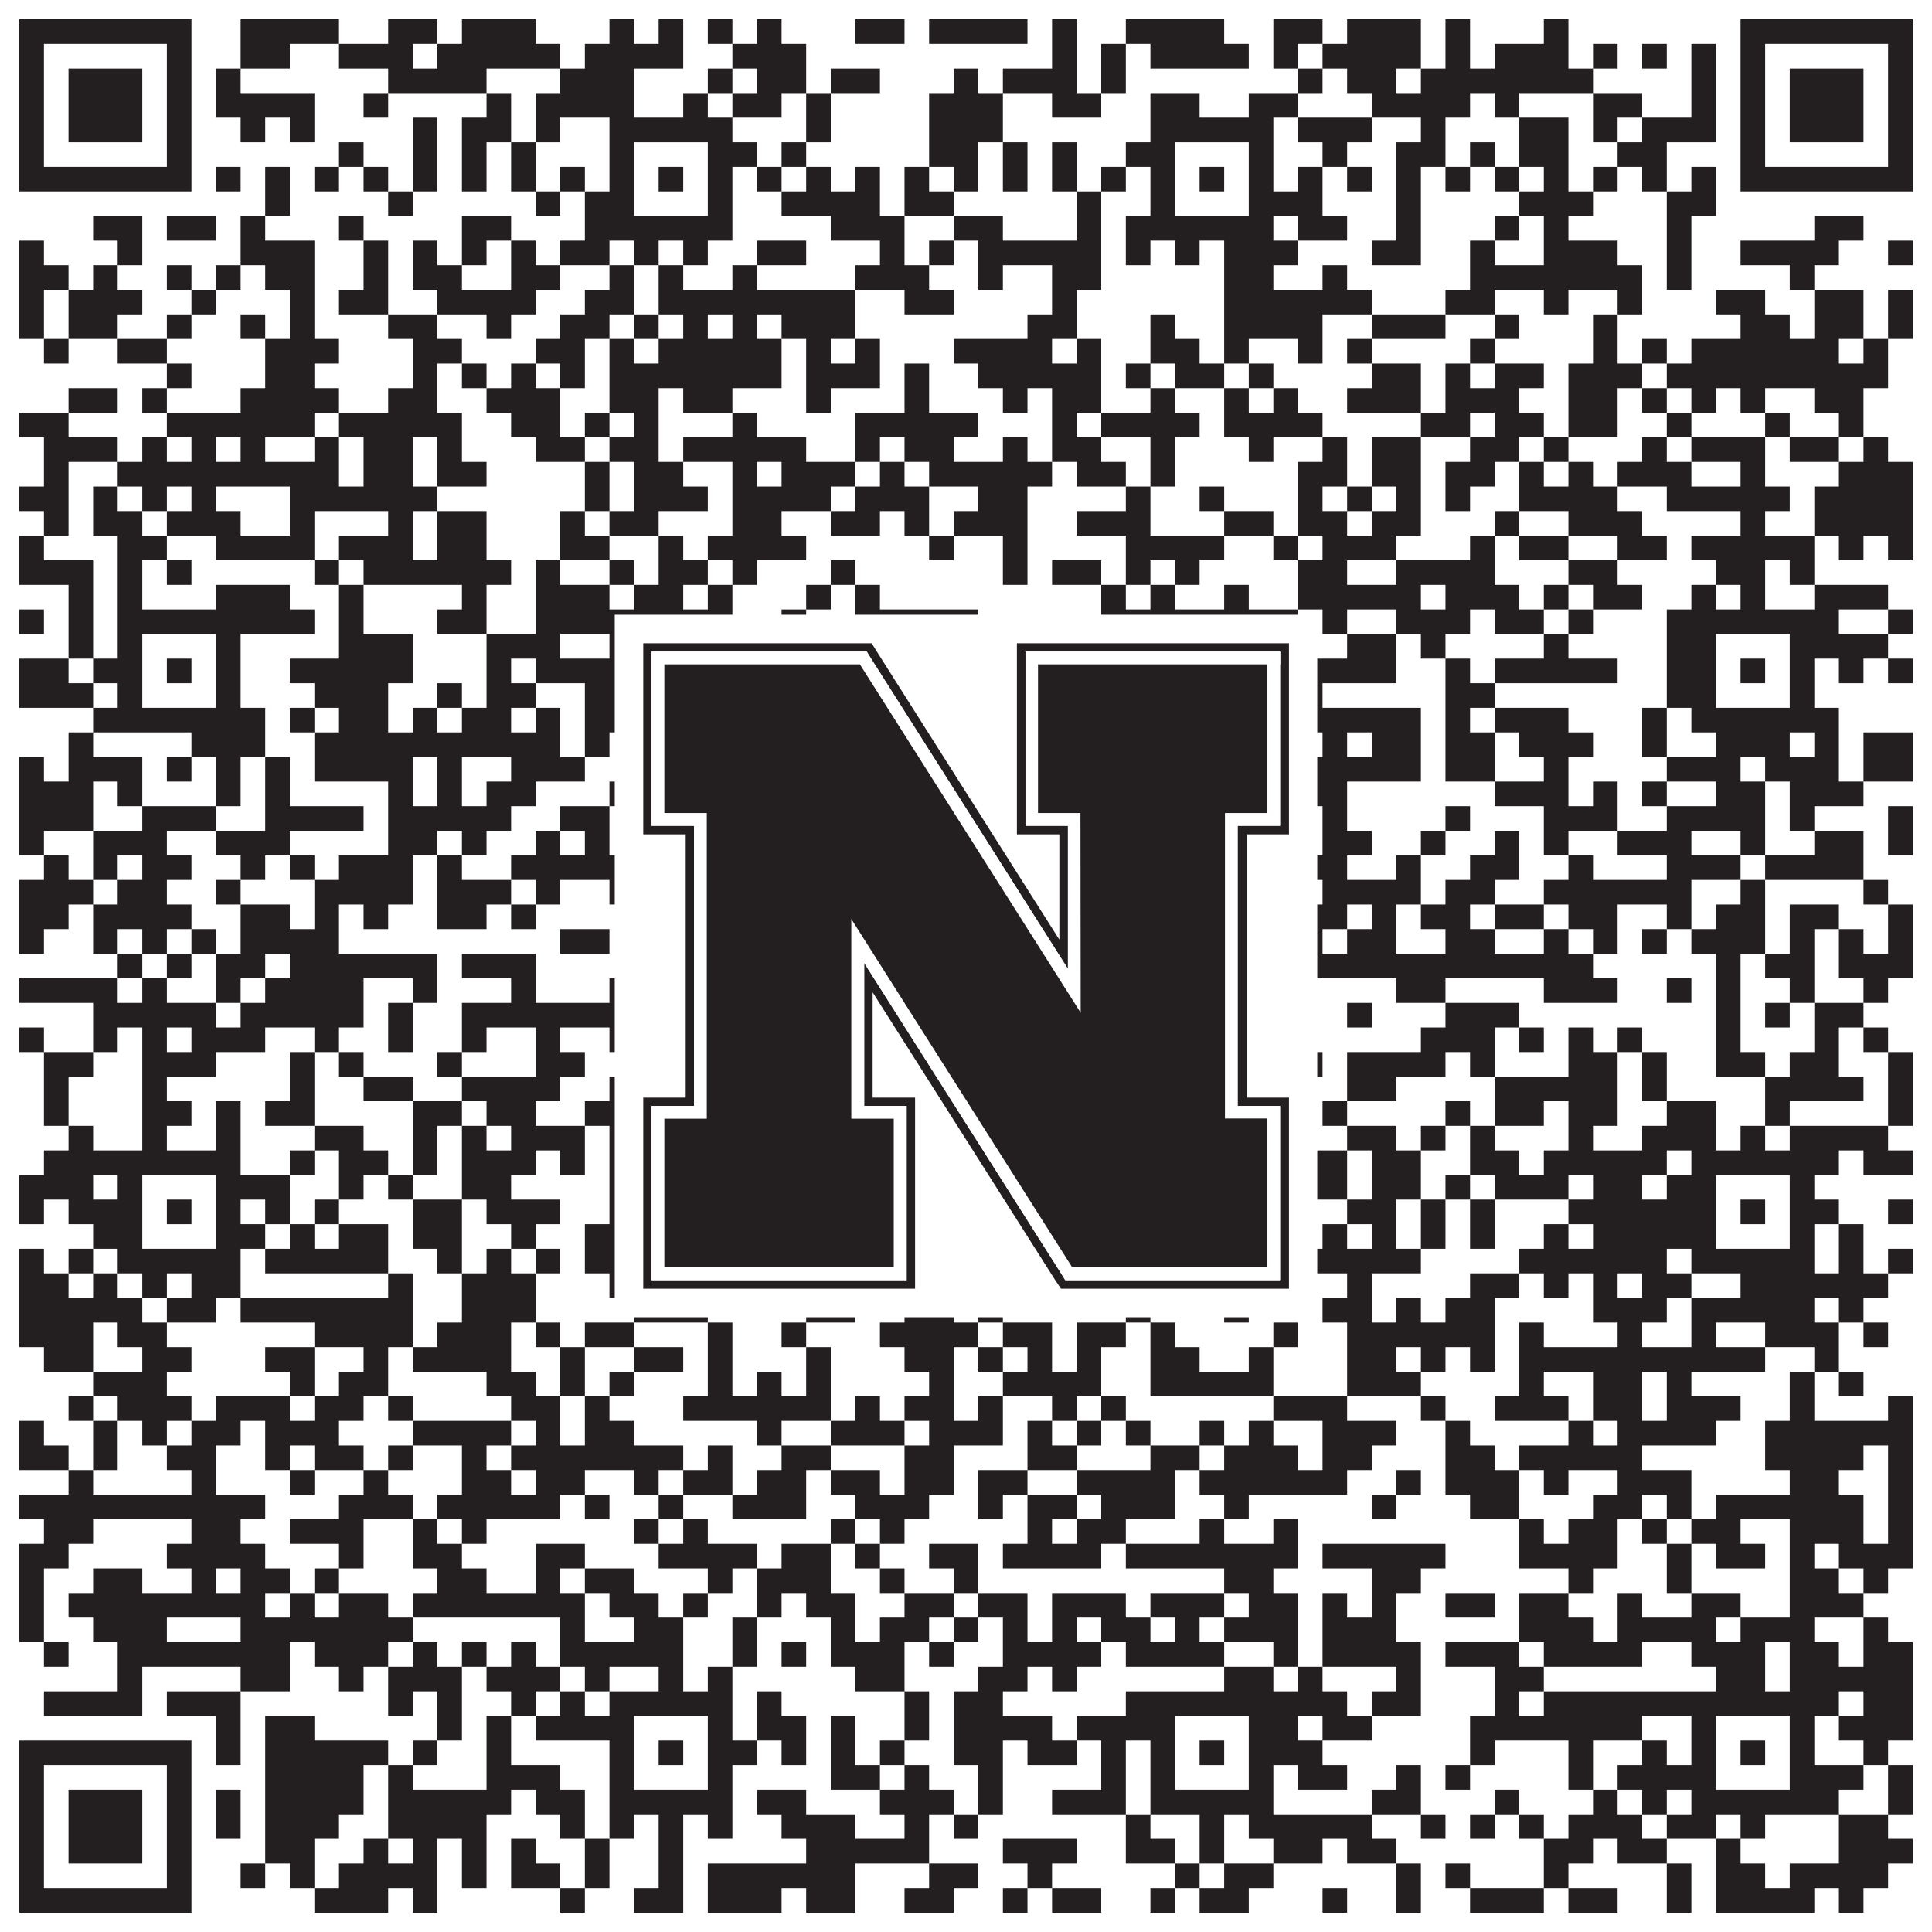 <?xml version="1.0"?>
<svg xmlns="http://www.w3.org/2000/svg" xmlns:xlink="http://www.w3.org/1999/xlink" version="1.1" width="1100px" height="1100px" viewBox="0 0 1100 1100"><rect x="0" y="0" width="1100" height="1100" fill="#ffffff" fill-opacity="1"/><path fill="#231f20" fill-opacity="1" d="M11,11L109,11L109,25L11,25ZM137,11L193,11L193,25L137,25ZM221,11L249,11L249,25L221,25ZM263,11L305,11L305,25L263,25ZM347,11L361,11L361,25L347,25ZM375,11L389,11L389,25L375,25ZM403,11L417,11L417,25L403,25ZM431,11L445,11L445,25L431,25ZM487,11L515,11L515,25L487,25ZM529,11L585,11L585,25L529,25ZM599,11L613,11L613,25L599,25ZM641,11L697,11L697,25L641,25ZM725,11L753,11L753,25L725,25ZM767,11L809,11L809,25L767,25ZM823,11L837,11L837,25L823,25ZM879,11L893,11L893,25L879,25ZM991,11L1089,11L1089,25L991,25ZM11,25L25,25L25,39L11,39ZM95,25L109,25L109,39L95,39ZM137,25L165,25L165,39L137,39ZM193,25L235,25L235,39L193,39ZM249,25L319,25L319,39L249,39ZM333,25L389,25L389,39L333,39ZM417,25L459,25L459,39L417,39ZM599,25L613,25L613,39L599,39ZM627,25L641,25L641,39L627,39ZM655,25L711,25L711,39L655,39ZM725,25L739,25L739,39L725,39ZM753,25L809,25L809,39L753,39ZM823,25L837,25L837,39L823,39ZM851,25L893,25L893,39L851,39ZM907,25L921,25L921,39L907,39ZM935,25L949,25L949,39L935,39ZM963,25L977,25L977,39L963,39ZM991,25L1005,25L1005,39L991,39ZM1075,25L1089,25L1089,39L1075,39ZM11,39L25,39L25,53L11,53ZM39,39L81,39L81,53L39,53ZM95,39L109,39L109,53L95,53ZM123,39L137,39L137,53L123,53ZM221,39L277,39L277,53L221,53ZM319,39L361,39L361,53L319,53ZM403,39L417,39L417,53L403,53ZM431,39L459,39L459,53L431,53ZM473,39L501,39L501,53L473,53ZM543,39L557,39L557,53L543,53ZM571,39L613,39L613,53L571,53ZM627,39L641,39L641,53L627,53ZM739,39L753,39L753,53L739,53ZM767,39L795,39L795,53L767,53ZM809,39L907,39L907,53L809,53ZM963,39L977,39L977,53L963,53ZM991,39L1005,39L1005,53L991,53ZM1019,39L1061,39L1061,53L1019,53ZM1075,39L1089,39L1089,53L1075,53ZM11,53L25,53L25,67L11,67ZM39,53L81,53L81,67L39,67ZM95,53L109,53L109,67L95,67ZM123,53L179,53L179,67L123,67ZM207,53L221,53L221,67L207,67ZM277,53L291,53L291,67L277,67ZM305,53L361,53L361,67L305,67ZM389,53L403,53L403,67L389,67ZM417,53L445,53L445,67L417,67ZM459,53L473,53L473,67L459,67ZM529,53L571,53L571,67L529,67ZM599,53L627,53L627,67L599,67ZM655,53L683,53L683,67L655,67ZM711,53L739,53L739,67L711,67ZM781,53L837,53L837,67L781,67ZM851,53L865,53L865,67L851,67ZM907,53L935,53L935,67L907,67ZM963,53L977,53L977,67L963,67ZM991,53L1005,53L1005,67L991,67ZM1019,53L1061,53L1061,67L1019,67ZM1075,53L1089,53L1089,67L1075,67ZM11,67L25,67L25,81L11,81ZM39,67L81,67L81,81L39,81ZM95,67L109,67L109,81L95,81ZM137,67L151,67L151,81L137,81ZM165,67L179,67L179,81L165,81ZM235,67L249,67L249,81L235,81ZM263,67L291,67L291,81L263,81ZM305,67L319,67L319,81L305,81ZM347,67L417,67L417,81L347,81ZM459,67L473,67L473,81L459,81ZM529,67L571,67L571,81L529,81ZM655,67L725,67L725,81L655,81ZM739,67L781,67L781,81L739,81ZM809,67L823,67L823,81L809,81ZM865,67L893,67L893,81L865,81ZM907,67L921,67L921,81L907,81ZM935,67L977,67L977,81L935,81ZM991,67L1005,67L1005,81L991,81ZM1019,67L1061,67L1061,81L1019,81ZM1075,67L1089,67L1089,81L1075,81ZM11,81L25,81L25,95L11,95ZM95,81L109,81L109,95L95,95ZM193,81L207,81L207,95L193,95ZM235,81L249,81L249,95L235,95ZM263,81L277,81L277,95L263,95ZM291,81L305,81L305,95L291,95ZM347,81L361,81L361,95L347,95ZM403,81L431,81L431,95L403,95ZM445,81L459,81L459,95L445,95ZM529,81L557,81L557,95L529,95ZM571,81L585,81L585,95L571,95ZM599,81L613,81L613,95L599,95ZM641,81L669,81L669,95L641,95ZM711,81L725,81L725,95L711,95ZM753,81L767,81L767,95L753,95ZM795,81L823,81L823,95L795,95ZM837,81L851,81L851,95L837,95ZM865,81L893,81L893,95L865,95ZM921,81L949,81L949,95L921,95ZM991,81L1005,81L1005,95L991,95ZM1075,81L1089,81L1089,95L1075,95ZM11,95L109,95L109,109L11,109ZM123,95L137,95L137,109L123,109ZM151,95L165,95L165,109L151,109ZM179,95L193,95L193,109L179,109ZM207,95L221,95L221,109L207,109ZM235,95L249,95L249,109L235,109ZM263,95L277,95L277,109L263,109ZM291,95L305,95L305,109L291,109ZM319,95L333,95L333,109L319,109ZM347,95L361,95L361,109L347,109ZM375,95L389,95L389,109L375,109ZM403,95L417,95L417,109L403,109ZM431,95L445,95L445,109L431,109ZM459,95L473,95L473,109L459,109ZM487,95L501,95L501,109L487,109ZM515,95L529,95L529,109L515,109ZM543,95L557,95L557,109L543,109ZM571,95L585,95L585,109L571,109ZM599,95L613,95L613,109L599,109ZM627,95L641,95L641,109L627,109ZM655,95L669,95L669,109L655,109ZM683,95L697,95L697,109L683,109ZM711,95L725,95L725,109L711,109ZM739,95L753,95L753,109L739,109ZM767,95L781,95L781,109L767,109ZM795,95L809,95L809,109L795,109ZM823,95L837,95L837,109L823,109ZM851,95L865,95L865,109L851,109ZM879,95L893,95L893,109L879,109ZM907,95L921,95L921,109L907,109ZM935,95L949,95L949,109L935,109ZM963,95L977,95L977,109L963,109ZM991,95L1089,95L1089,109L991,109ZM151,109L165,109L165,123L151,123ZM221,109L235,109L235,123L221,123ZM305,109L319,109L319,123L305,123ZM333,109L361,109L361,123L333,123ZM403,109L417,109L417,123L403,123ZM445,109L501,109L501,123L445,123ZM515,109L543,109L543,123L515,123ZM613,109L627,109L627,123L613,123ZM655,109L669,109L669,123L655,123ZM711,109L753,109L753,123L711,123ZM795,109L809,109L809,123L795,123ZM865,109L907,109L907,123L865,123ZM949,109L977,109L977,123L949,123ZM53,123L81,123L81,137L53,137ZM95,123L123,123L123,137L95,137ZM137,123L151,123L151,137L137,137ZM193,123L207,123L207,137L193,137ZM263,123L291,123L291,137L263,137ZM333,123L417,123L417,137L333,137ZM473,123L515,123L515,137L473,137ZM543,123L571,123L571,137L543,137ZM613,123L627,123L627,137L613,137ZM641,123L725,123L725,137L641,137ZM739,123L767,123L767,137L739,137ZM795,123L809,123L809,137L795,137ZM851,123L865,123L865,137L851,137ZM879,123L893,123L893,137L879,137ZM949,123L963,123L963,137L949,137ZM1033,123L1061,123L1061,137L1033,137ZM11,137L25,137L25,151L11,151ZM67,137L81,137L81,151L67,151ZM137,137L179,137L179,151L137,151ZM207,137L221,137L221,151L207,151ZM235,137L249,137L249,151L235,151ZM263,137L277,137L277,151L263,151ZM291,137L305,137L305,151L291,151ZM319,137L347,137L347,151L319,151ZM361,137L375,137L375,151L361,151ZM389,137L403,137L403,151L389,151ZM431,137L459,137L459,151L431,151ZM501,137L515,137L515,151L501,151ZM529,137L543,137L543,151L529,151ZM557,137L627,137L627,151L557,151ZM641,137L655,137L655,151L641,151ZM669,137L683,137L683,151L669,151ZM697,137L739,137L739,151L697,151ZM781,137L809,137L809,151L781,151ZM837,137L851,137L851,151L837,151ZM879,137L921,137L921,151L879,151ZM949,137L963,137L963,151L949,151ZM991,137L1047,137L1047,151L991,151ZM1075,137L1089,137L1089,151L1075,151ZM11,151L39,151L39,165L11,165ZM53,151L67,151L67,165L53,165ZM95,151L109,151L109,165L95,165ZM123,151L137,151L137,165L123,165ZM151,151L179,151L179,165L151,165ZM207,151L221,151L221,165L207,165ZM235,151L263,151L263,165L235,165ZM291,151L319,151L319,165L291,165ZM347,151L361,151L361,165L347,165ZM375,151L389,151L389,165L375,165ZM417,151L431,151L431,165L417,165ZM487,151L529,151L529,165L487,165ZM557,151L571,151L571,165L557,165ZM599,151L627,151L627,165L599,165ZM697,151L725,151L725,165L697,165ZM753,151L767,151L767,165L753,165ZM837,151L935,151L935,165L837,165ZM949,151L963,151L963,165L949,165ZM1019,151L1033,151L1033,165L1019,165ZM11,165L25,165L25,179L11,179ZM39,165L81,165L81,179L39,179ZM109,165L123,165L123,179L109,179ZM165,165L179,165L179,179L165,179ZM193,165L221,165L221,179L193,179ZM249,165L305,165L305,179L249,179ZM333,165L361,165L361,179L333,179ZM375,165L487,165L487,179L375,179ZM515,165L543,165L543,179L515,179ZM599,165L613,165L613,179L599,179ZM697,165L781,165L781,179L697,179ZM823,165L851,165L851,179L823,179ZM879,165L893,165L893,179L879,179ZM921,165L935,165L935,179L921,179ZM977,165L1005,165L1005,179L977,179ZM1033,165L1061,165L1061,179L1033,179ZM1075,165L1089,165L1089,179L1075,179ZM11,179L25,179L25,193L11,193ZM39,179L67,179L67,193L39,193ZM95,179L109,179L109,193L95,193ZM137,179L151,179L151,193L137,193ZM165,179L179,179L179,193L165,193ZM221,179L249,179L249,193L221,193ZM277,179L291,179L291,193L277,193ZM319,179L347,179L347,193L319,193ZM361,179L375,179L375,193L361,193ZM389,179L403,179L403,193L389,193ZM417,179L431,179L431,193L417,193ZM445,179L487,179L487,193L445,193ZM585,179L613,179L613,193L585,193ZM655,179L669,179L669,193L655,193ZM697,179L753,179L753,193L697,193ZM781,179L823,179L823,193L781,193ZM851,179L865,179L865,193L851,193ZM907,179L921,179L921,193L907,193ZM991,179L1019,179L1019,193L991,193ZM1033,179L1061,179L1061,193L1033,193ZM1075,179L1089,179L1089,193L1075,193ZM25,193L39,193L39,207L25,207ZM67,193L95,193L95,207L67,207ZM151,193L193,193L193,207L151,207ZM235,193L263,193L263,207L235,207ZM305,193L333,193L333,207L305,207ZM347,193L361,193L361,207L347,207ZM375,193L445,193L445,207L375,207ZM459,193L473,193L473,207L459,207ZM487,193L501,193L501,207L487,207ZM543,193L599,193L599,207L543,207ZM613,193L627,193L627,207L613,207ZM655,193L683,193L683,207L655,207ZM697,193L711,193L711,207L697,207ZM739,193L753,193L753,207L739,207ZM767,193L781,193L781,207L767,207ZM837,193L851,193L851,207L837,207ZM907,193L921,193L921,207L907,207ZM935,193L949,193L949,207L935,207ZM963,193L1047,193L1047,207L963,207ZM1061,193L1075,193L1075,207L1061,207ZM95,207L109,207L109,221L95,221ZM151,207L179,207L179,221L151,221ZM235,207L249,207L249,221L235,221ZM263,207L277,207L277,221L263,221ZM291,207L305,207L305,221L291,221ZM319,207L333,207L333,221L319,221ZM347,207L445,207L445,221L347,221ZM459,207L501,207L501,221L459,221ZM515,207L529,207L529,221L515,221ZM557,207L627,207L627,221L557,221ZM641,207L655,207L655,221L641,221ZM669,207L697,207L697,221L669,221ZM711,207L725,207L725,221L711,221ZM781,207L809,207L809,221L781,221ZM823,207L837,207L837,221L823,221ZM851,207L879,207L879,221L851,221ZM893,207L935,207L935,221L893,221ZM949,207L1075,207L1075,221L949,221ZM39,221L67,221L67,235L39,235ZM81,221L95,221L95,235L81,235ZM137,221L193,221L193,235L137,235ZM221,221L249,221L249,235L221,235ZM277,221L319,221L319,235L277,235ZM347,221L375,221L375,235L347,235ZM389,221L417,221L417,235L389,235ZM459,221L473,221L473,235L459,235ZM515,221L529,221L529,235L515,235ZM571,221L585,221L585,235L571,235ZM599,221L627,221L627,235L599,235ZM655,221L669,221L669,235L655,235ZM697,221L711,221L711,235L697,235ZM725,221L739,221L739,235L725,235ZM767,221L809,221L809,235L767,235ZM823,221L865,221L865,235L823,235ZM893,221L921,221L921,235L893,235ZM935,221L949,221L949,235L935,235ZM963,221L977,221L977,235L963,235ZM991,221L1005,221L1005,235L991,235ZM1033,221L1061,221L1061,235L1033,235ZM11,235L39,235L39,249L11,249ZM95,235L179,235L179,249L95,249ZM193,235L263,235L263,249L193,249ZM291,235L319,235L319,249L291,249ZM333,235L347,235L347,249L333,249ZM361,235L375,235L375,249L361,249ZM417,235L431,235L431,249L417,249ZM487,235L557,235L557,249L487,249ZM599,235L613,235L613,249L599,249ZM627,235L683,235L683,249L627,249ZM697,235L753,235L753,249L697,249ZM809,235L837,235L837,249L809,249ZM851,235L879,235L879,249L851,249ZM893,235L921,235L921,249L893,249ZM949,235L963,235L963,249L949,249ZM1005,235L1019,235L1019,249L1005,249ZM1047,235L1061,235L1061,249L1047,249ZM25,249L67,249L67,263L25,263ZM81,249L95,249L95,263L81,263ZM109,249L123,249L123,263L109,263ZM137,249L151,249L151,263L137,263ZM179,249L193,249L193,263L179,263ZM207,249L235,249L235,263L207,263ZM249,249L263,249L263,263L249,263ZM305,249L333,249L333,263L305,263ZM347,249L375,249L375,263L347,263ZM389,249L459,249L459,263L389,263ZM487,249L501,249L501,263L487,263ZM515,249L543,249L543,263L515,263ZM571,249L585,249L585,263L571,263ZM599,249L627,249L627,263L599,263ZM655,249L669,249L669,263L655,263ZM711,249L725,249L725,263L711,263ZM753,249L767,249L767,263L753,263ZM781,249L809,249L809,263L781,263ZM837,249L865,249L865,263L837,263ZM879,249L893,249L893,263L879,263ZM935,249L949,249L949,263L935,263ZM963,249L1005,249L1005,263L963,263ZM1019,249L1047,249L1047,263L1019,263ZM1061,249L1075,249L1075,263L1061,263ZM25,263L39,263L39,277L25,277ZM67,263L193,263L193,277L67,277ZM207,263L235,263L235,277L207,277ZM249,263L277,263L277,277L249,277ZM333,263L347,263L347,277L333,277ZM361,263L389,263L389,277L361,277ZM417,263L431,263L431,277L417,277ZM445,263L487,263L487,277L445,277ZM501,263L515,263L515,277L501,277ZM529,263L599,263L599,277L529,277ZM613,263L641,263L641,277L613,277ZM655,263L669,263L669,277L655,277ZM739,263L767,263L767,277L739,277ZM781,263L809,263L809,277L781,277ZM823,263L851,263L851,277L823,277ZM865,263L879,263L879,277L865,277ZM893,263L907,263L907,277L893,277ZM921,263L963,263L963,277L921,277ZM991,263L1005,263L1005,277L991,277ZM1047,263L1089,263L1089,277L1047,277ZM11,277L39,277L39,291L11,291ZM53,277L67,277L67,291L53,291ZM81,277L95,277L95,291L81,291ZM109,277L123,277L123,291L109,291ZM165,277L249,277L249,291L165,291ZM333,277L347,277L347,291L333,291ZM361,277L403,277L403,291L361,291ZM417,277L473,277L473,291L417,291ZM487,277L529,277L529,291L487,291ZM557,277L585,277L585,291L557,291ZM641,277L655,277L655,291L641,291ZM683,277L697,277L697,291L683,291ZM739,277L753,277L753,291L739,291ZM767,277L781,277L781,291L767,291ZM795,277L809,277L809,291L795,291ZM823,277L837,277L837,291L823,291ZM865,277L921,277L921,291L865,291ZM949,277L1019,277L1019,291L949,291ZM1033,277L1089,277L1089,291L1033,291ZM25,291L39,291L39,305L25,305ZM53,291L81,291L81,305L53,305ZM95,291L137,291L137,305L95,305ZM165,291L179,291L179,305L165,305ZM221,291L235,291L235,305L221,305ZM249,291L277,291L277,305L249,305ZM319,291L333,291L333,305L319,305ZM347,291L375,291L375,305L347,305ZM417,291L445,291L445,305L417,305ZM473,291L501,291L501,305L473,305ZM515,291L529,291L529,305L515,305ZM543,291L585,291L585,305L543,305ZM613,291L655,291L655,305L613,305ZM697,291L725,291L725,305L697,305ZM739,291L767,291L767,305L739,305ZM781,291L809,291L809,305L781,305ZM851,291L865,291L865,305L851,305ZM893,291L935,291L935,305L893,305ZM991,291L1005,291L1005,305L991,305ZM1033,291L1089,291L1089,305L1033,305ZM11,305L25,305L25,319L11,319ZM67,305L95,305L95,319L67,319ZM123,305L179,305L179,319L123,319ZM193,305L235,305L235,319L193,319ZM249,305L277,305L277,319L249,319ZM319,305L347,305L347,319L319,319ZM375,305L389,305L389,319L375,319ZM403,305L459,305L459,319L403,319ZM529,305L543,305L543,319L529,319ZM571,305L585,305L585,319L571,319ZM641,305L697,305L697,319L641,319ZM725,305L739,305L739,319L725,319ZM753,305L795,305L795,319L753,319ZM837,305L851,305L851,319L837,319ZM865,305L893,305L893,319L865,319ZM921,305L949,305L949,319L921,319ZM963,305L1033,305L1033,319L963,319ZM1047,305L1061,305L1061,319L1047,319ZM1075,305L1089,305L1089,319L1075,319ZM11,319L53,319L53,333L11,333ZM67,319L81,319L81,333L67,333ZM95,319L109,319L109,333L95,333ZM179,319L193,319L193,333L179,333ZM207,319L291,319L291,333L207,333ZM305,319L319,319L319,333L305,333ZM347,319L361,319L361,333L347,333ZM375,319L403,319L403,333L375,333ZM417,319L431,319L431,333L417,333ZM473,319L487,319L487,333L473,333ZM571,319L585,319L585,333L571,333ZM599,319L627,319L627,333L599,333ZM641,319L655,319L655,333L641,333ZM669,319L683,319L683,333L669,333ZM739,319L767,319L767,333L739,333ZM795,319L851,319L851,333L795,333ZM893,319L921,319L921,333L893,333ZM977,319L1005,319L1005,333L977,333ZM1019,319L1033,319L1033,333L1019,333ZM39,333L53,333L53,347L39,347ZM67,333L81,333L81,347L67,347ZM123,333L165,333L165,347L123,347ZM193,333L207,333L207,347L193,347ZM263,333L277,333L277,347L263,347ZM305,333L347,333L347,347L305,347ZM361,333L389,333L389,347L361,347ZM403,333L417,333L417,347L403,347ZM459,333L473,333L473,347L459,347ZM487,333L501,333L501,347L487,347ZM627,333L641,333L641,347L627,347ZM655,333L669,333L669,347L655,347ZM697,333L711,333L711,347L697,347ZM739,333L809,333L809,347L739,347ZM823,333L865,333L865,347L823,347ZM879,333L893,333L893,347L879,347ZM907,333L935,333L935,347L907,347ZM963,333L977,333L977,347L963,347ZM991,333L1005,333L1005,347L991,347ZM1033,333L1075,333L1075,347L1033,347ZM11,347L25,347L25,361L11,361ZM39,347L53,347L53,361L39,361ZM67,347L179,347L179,361L67,361ZM193,347L207,347L207,361L193,361ZM249,347L277,347L277,361L249,361ZM305,347L417,347L417,361L305,361ZM445,347L459,347L459,361L445,361ZM487,347L557,347L557,361L487,361ZM627,347L739,347L739,361L627,361ZM753,347L767,347L767,361L753,361ZM795,347L837,347L837,361L795,361ZM851,347L879,347L879,361L851,361ZM893,347L907,347L907,361L893,361ZM949,347L1047,347L1047,361L949,361ZM1075,347L1089,347L1089,361L1075,361ZM39,361L53,361L53,375L39,375ZM67,361L81,361L81,375L67,375ZM123,361L137,361L137,375L123,375ZM193,361L235,361L235,375L193,375ZM277,361L319,361L319,375L277,375ZM347,361L361,361L361,375L347,375ZM403,361L417,361L417,375L403,375ZM473,361L487,361L487,375L473,375ZM501,361L543,361L543,375L501,375ZM571,361L585,361L585,375L571,375ZM613,361L669,361L669,375L613,375ZM711,361L725,361L725,375L711,375ZM767,361L795,361L795,375L767,375ZM809,361L823,361L823,375L809,375ZM879,361L893,361L893,375L879,375ZM949,361L977,361L977,375L949,375ZM1019,361L1075,361L1075,375L1019,375ZM11,375L39,375L39,389L11,389ZM53,375L81,375L81,389L53,389ZM95,375L109,375L109,389L95,389ZM123,375L137,375L137,389L123,389ZM165,375L235,375L235,389L165,389ZM277,375L291,375L291,389L277,389ZM305,375L361,375L361,389L305,389ZM375,375L389,375L389,389L375,389ZM403,375L417,375L417,389L403,389ZM431,375L445,375L445,389L431,389ZM501,375L515,375L515,389L501,389ZM529,375L543,375L543,389L529,389ZM557,375L571,375L571,389L557,389ZM585,375L599,375L599,389L585,389ZM613,375L627,375L627,389L613,389ZM641,375L669,375L669,389L641,389ZM683,375L697,375L697,389L683,389ZM711,375L795,375L795,389L711,389ZM823,375L837,375L837,389L823,389ZM851,375L921,375L921,389L851,389ZM949,375L977,375L977,389L949,389ZM991,375L1005,375L1005,389L991,389ZM1019,375L1033,375L1033,389L1019,389ZM1047,375L1061,375L1061,389L1047,389ZM1075,375L1089,375L1089,389L1075,389ZM11,389L53,389L53,403L11,403ZM67,389L81,389L81,403L67,403ZM123,389L137,389L137,403L123,403ZM179,389L221,389L221,403L179,403ZM249,389L263,389L263,403L249,403ZM277,389L305,389L305,403L277,403ZM333,389L361,389L361,403L333,403ZM403,389L417,389L417,403L403,403ZM431,389L459,389L459,403L431,403ZM473,389L529,389L529,403L473,403ZM543,389L557,389L557,403L543,403ZM571,389L599,389L599,403L571,403ZM613,389L627,389L627,403L613,403ZM641,389L669,389L669,403L641,403ZM711,389L753,389L753,403L711,403ZM823,389L851,389L851,403L823,403ZM949,389L977,389L977,403L949,403ZM1019,389L1033,389L1033,403L1019,403ZM53,403L151,403L151,417L53,417ZM165,403L179,403L179,417L165,417ZM193,403L221,403L221,417L193,417ZM235,403L249,403L249,417L235,417ZM263,403L291,403L291,417L263,417ZM305,403L319,403L319,417L305,417ZM333,403L417,403L417,417L333,417ZM431,403L445,403L445,417L431,417ZM459,403L473,403L473,417L459,417ZM487,403L529,403L529,417L487,417ZM627,403L809,403L809,417L627,417ZM823,403L837,403L837,417L823,417ZM851,403L893,403L893,417L851,417ZM935,403L949,403L949,417L935,417ZM963,403L1047,403L1047,417L963,417ZM39,417L53,417L53,431L39,431ZM109,417L151,417L151,431L109,431ZM179,417L319,417L319,431L179,431ZM333,417L347,417L347,431L333,431ZM361,417L417,417L417,431L361,431ZM445,417L529,417L529,431L445,431ZM543,417L557,417L557,431L543,431ZM585,417L599,417L599,431L585,431ZM613,417L641,417L641,431L613,431ZM669,417L711,417L711,431L669,431ZM753,417L767,417L767,431L753,431ZM781,417L809,417L809,431L781,431ZM823,417L851,417L851,431L823,431ZM865,417L907,417L907,431L865,431ZM935,417L949,417L949,431L935,431ZM977,417L1019,417L1019,431L977,431ZM1033,417L1047,417L1047,431L1033,431ZM1061,417L1089,417L1089,431L1061,431ZM11,431L25,431L25,445L11,445ZM39,431L81,431L81,445L39,445ZM95,431L109,431L109,445L95,445ZM123,431L137,431L137,445L123,445ZM151,431L165,431L165,445L151,445ZM179,431L235,431L235,445L179,445ZM249,431L263,431L263,445L249,445ZM291,431L333,431L333,445L291,445ZM375,431L403,431L403,445L375,445ZM417,431L431,431L431,445L417,445ZM445,431L459,431L459,445L445,445ZM515,431L529,431L529,445L515,445ZM543,431L599,431L599,445L543,445ZM613,431L655,431L655,445L613,445ZM683,431L697,431L697,445L683,445ZM725,431L809,431L809,445L725,445ZM823,431L851,431L851,445L823,445ZM879,431L893,431L893,445L879,445ZM949,431L991,431L991,445L949,445ZM1005,431L1047,431L1047,445L1005,445ZM1061,431L1089,431L1089,445L1061,445ZM11,445L53,445L53,459L11,459ZM67,445L81,445L81,459L67,459ZM123,445L137,445L137,459L123,459ZM151,445L165,445L165,459L151,459ZM221,445L235,445L235,459L221,459ZM249,445L263,445L263,459L249,459ZM277,445L305,445L305,459L277,459ZM347,445L403,445L403,459L347,459ZM431,445L445,445L445,459L431,459ZM473,445L487,445L487,459L473,459ZM501,445L515,445L515,459L501,459ZM529,445L543,445L543,459L529,459ZM557,445L571,445L571,459L557,459ZM585,445L599,445L599,459L585,459ZM627,445L683,445L683,459L627,459ZM697,445L725,445L725,459L697,459ZM739,445L767,445L767,459L739,459ZM851,445L893,445L893,459L851,459ZM907,445L921,445L921,459L907,459ZM935,445L949,445L949,459L935,459ZM977,445L1005,445L1005,459L977,459ZM1019,445L1061,445L1061,459L1019,459ZM11,459L53,459L53,473L11,473ZM81,459L123,459L123,473L81,473ZM151,459L207,459L207,473L151,473ZM221,459L291,459L291,473L221,473ZM319,459L347,459L347,473L319,473ZM361,459L375,459L375,473L361,473ZM389,459L417,459L417,473L389,473ZM445,459L501,459L501,473L445,473ZM543,459L557,459L557,473L543,473ZM599,459L641,459L641,473L599,473ZM669,459L697,459L697,473L669,473ZM725,459L739,459L739,473L725,473ZM753,459L767,459L767,473L753,473ZM823,459L837,459L837,473L823,473ZM879,459L921,459L921,473L879,473ZM949,459L1005,459L1005,473L949,473ZM1019,459L1033,459L1033,473L1019,473ZM1075,459L1089,459L1089,473L1075,473ZM11,473L25,473L25,487L11,487ZM53,473L95,473L95,487L53,487ZM123,473L165,473L165,487L123,487ZM221,473L249,473L249,487L221,487ZM263,473L277,473L277,487L263,487ZM305,473L319,473L319,487L305,487ZM333,473L347,473L347,487L333,487ZM375,473L389,473L389,487L375,487ZM417,473L459,473L459,487L417,487ZM487,473L501,473L501,487L487,487ZM515,473L543,473L543,487L515,487ZM557,473L613,473L613,487L557,487ZM627,473L641,473L641,487L627,487ZM655,473L669,473L669,487L655,487ZM697,473L711,473L711,487L697,487ZM725,473L739,473L739,487L725,487ZM753,473L781,473L781,487L753,487ZM809,473L823,473L823,487L809,487ZM851,473L865,473L865,487L851,487ZM879,473L893,473L893,487L879,487ZM921,473L963,473L963,487L921,487ZM991,473L1005,473L1005,487L991,487ZM1033,473L1061,473L1061,487L1033,487ZM1075,473L1089,473L1089,487L1075,487ZM25,487L39,487L39,501L25,501ZM53,487L67,487L67,501L53,501ZM81,487L109,487L109,501L81,501ZM137,487L151,487L151,501L137,501ZM165,487L179,487L179,501L165,501ZM193,487L235,487L235,501L193,501ZM249,487L263,487L263,501L249,501ZM291,487L389,487L389,501L291,501ZM431,487L445,487L445,501L431,501ZM501,487L543,487L543,501L501,501ZM557,487L599,487L599,501L557,501ZM627,487L669,487L669,501L627,501ZM697,487L711,487L711,501L697,501ZM725,487L767,487L767,501L725,501ZM795,487L809,487L809,501L795,501ZM837,487L865,487L865,501L837,501ZM893,487L907,487L907,501L893,501ZM949,487L991,487L991,501L949,501ZM1005,487L1061,487L1061,501L1005,501ZM11,501L53,501L53,515L11,515ZM67,501L95,501L95,515L67,515ZM123,501L137,501L137,515L123,515ZM179,501L235,501L235,515L179,515ZM249,501L291,501L291,515L249,515ZM305,501L319,501L319,515L305,515ZM347,501L431,501L431,515L347,515ZM445,501L473,501L473,515L445,515ZM543,501L571,501L571,515L543,515ZM599,501L683,501L683,515L599,515ZM711,501L725,501L725,515L711,515ZM753,501L809,501L809,515L753,515ZM823,501L851,501L851,515L823,515ZM879,501L963,501L963,515L879,515ZM991,501L1005,501L1005,515L991,515ZM1061,501L1075,501L1075,515L1061,515ZM11,515L39,515L39,529L11,529ZM53,515L109,515L109,529L53,529ZM137,515L165,515L165,529L137,529ZM179,515L193,515L193,529L179,529ZM207,515L221,515L221,529L207,529ZM249,515L277,515L277,529L249,529ZM291,515L305,515L305,529L291,529ZM459,515L501,515L501,529L459,529ZM515,515L529,515L529,529L515,529ZM543,515L557,515L557,529L543,529ZM585,515L655,515L655,529L585,529ZM669,515L683,515L683,529L669,529ZM697,515L711,515L711,529L697,529ZM739,515L767,515L767,529L739,529ZM781,515L795,515L795,529L781,529ZM809,515L837,515L837,529L809,529ZM851,515L879,515L879,529L851,529ZM893,515L921,515L921,529L893,529ZM949,515L963,515L963,529L949,529ZM977,515L1005,515L1005,529L977,529ZM1019,515L1047,515L1047,529L1019,529ZM1075,515L1089,515L1089,529L1075,529ZM11,529L25,529L25,543L11,543ZM53,529L67,529L67,543L53,543ZM81,529L95,529L95,543L81,543ZM109,529L123,529L123,543L109,543ZM137,529L193,529L193,543L137,543ZM319,529L347,529L347,543L319,543ZM361,529L403,529L403,543L361,543ZM431,529L459,529L459,543L431,543ZM473,529L487,529L487,543L473,543ZM501,529L543,529L543,543L501,543ZM557,529L571,529L571,543L557,543ZM599,529L627,529L627,543L599,543ZM669,529L711,529L711,543L669,543ZM725,529L753,529L753,543L725,543ZM767,529L795,529L795,543L767,543ZM823,529L851,529L851,543L823,543ZM879,529L893,529L893,543L879,543ZM907,529L921,529L921,543L907,543ZM935,529L949,529L949,543L935,543ZM963,529L1005,529L1005,543L963,543ZM1019,529L1033,529L1033,543L1019,543ZM1047,529L1061,529L1061,543L1047,543ZM1075,529L1089,529L1089,543L1075,543ZM67,543L81,543L81,557L67,557ZM95,543L109,543L109,557L95,557ZM123,543L151,543L151,557L123,557ZM165,543L249,543L249,557L165,557ZM263,543L305,543L305,557L263,557ZM375,543L403,543L403,557L375,557ZM431,543L459,543L459,557L431,557ZM473,543L501,543L501,557L473,557ZM515,543L557,543L557,557L515,557ZM585,543L599,543L599,557L585,557ZM613,543L627,543L627,557L613,557ZM641,543L655,543L655,557L641,557ZM669,543L697,543L697,557L669,557ZM711,543L907,543L907,557L711,557ZM977,543L991,543L991,557L977,557ZM1005,543L1033,543L1033,557L1005,557ZM1047,543L1089,543L1089,557L1047,557ZM11,557L67,557L67,571L11,571ZM81,557L95,557L95,571L81,571ZM123,557L137,557L137,571L123,571ZM151,557L207,557L207,571L151,571ZM235,557L249,557L249,571L235,571ZM291,557L305,557L305,571L291,571ZM347,557L361,557L361,571L347,571ZM389,557L445,557L445,571L389,571ZM473,557L515,557L515,571L473,571ZM543,557L557,557L557,571L543,571ZM641,557L669,557L669,571L641,571ZM683,557L697,557L697,571L683,571ZM725,557L739,557L739,571L725,571ZM795,557L823,557L823,571L795,571ZM879,557L921,557L921,571L879,571ZM949,557L963,557L963,571L949,571ZM977,557L991,557L991,571L977,571ZM1019,557L1033,557L1033,571L1019,571ZM1061,557L1075,557L1075,571L1061,571ZM53,571L123,571L123,585L53,585ZM137,571L207,571L207,585L137,585ZM221,571L235,571L235,585L221,585ZM263,571L361,571L361,585L263,585ZM375,571L403,571L403,585L375,585ZM417,571L431,571L431,585L417,585ZM459,571L487,571L487,585L459,585ZM501,571L557,571L557,585L501,585ZM571,571L627,571L627,585L571,585ZM655,571L669,571L669,585L655,585ZM683,571L725,571L725,585L683,585ZM767,571L781,571L781,585L767,585ZM823,571L865,571L865,585L823,585ZM977,571L991,571L991,585L977,585ZM1005,571L1019,571L1019,585L1005,585ZM1033,571L1061,571L1061,585L1033,585ZM11,585L25,585L25,599L11,599ZM53,585L67,585L67,599L53,599ZM81,585L95,585L95,599L81,599ZM109,585L151,585L151,599L109,599ZM179,585L193,585L193,599L179,599ZM221,585L235,585L235,599L221,599ZM263,585L277,585L277,599L263,599ZM305,585L319,585L319,599L305,599ZM347,585L361,585L361,599L347,599ZM375,585L389,585L389,599L375,599ZM417,585L473,585L473,599L417,599ZM501,585L515,585L515,599L501,599ZM543,585L571,585L571,599L543,599ZM585,585L599,585L599,599L585,599ZM613,585L683,585L683,599L613,599ZM697,585L711,585L711,599L697,599ZM725,585L739,585L739,599L725,599ZM809,585L851,585L851,599L809,599ZM865,585L879,585L879,599L865,599ZM893,585L907,585L907,599L893,599ZM921,585L935,585L935,599L921,599ZM977,585L991,585L991,599L977,599ZM1033,585L1047,585L1047,599L1033,599ZM1061,585L1075,585L1075,599L1061,599ZM25,599L53,599L53,613L25,613ZM81,599L123,599L123,613L81,613ZM165,599L179,599L179,613L165,613ZM193,599L207,599L207,613L193,613ZM249,599L263,599L263,613L249,613ZM305,599L333,599L333,613L305,613ZM361,599L375,599L375,613L361,613ZM403,599L417,599L417,613L403,613ZM445,599L557,599L557,613L445,613ZM585,599L613,599L613,613L585,613ZM655,599L669,599L669,613L655,613ZM683,599L697,599L697,613L683,613ZM711,599L753,599L753,613L711,613ZM767,599L823,599L823,613L767,613ZM837,599L851,599L851,613L837,613ZM893,599L921,599L921,613L893,613ZM935,599L949,599L949,613L935,613ZM977,599L1005,599L1005,613L977,613ZM1019,599L1047,599L1047,613L1019,613ZM1075,599L1089,599L1089,613L1075,613ZM25,613L39,613L39,627L25,627ZM81,613L95,613L95,627L81,627ZM165,613L179,613L179,627L165,627ZM207,613L235,613L235,627L207,627ZM263,613L319,613L319,627L263,627ZM347,613L361,613L361,627L347,627ZM375,613L389,613L389,627L375,627ZM403,613L417,613L417,627L403,627ZM431,613L459,613L459,627L431,627ZM473,613L487,613L487,627L473,627ZM501,613L515,613L515,627L501,627ZM557,613L571,613L571,627L557,627ZM585,613L599,613L599,627L585,627ZM613,613L655,613L655,627L613,627ZM669,613L711,613L711,627L669,627ZM767,613L795,613L795,627L767,627ZM851,613L921,613L921,627L851,627ZM935,613L949,613L949,627L935,627ZM1005,613L1061,613L1061,627L1005,627ZM1075,613L1089,613L1089,627L1075,627ZM25,627L39,627L39,641L25,641ZM81,627L109,627L109,641L81,641ZM123,627L137,627L137,641L123,641ZM151,627L179,627L179,641L151,641ZM235,627L263,627L263,641L235,641ZM277,627L305,627L305,641L277,641ZM333,627L361,627L361,641L333,641ZM389,627L403,627L403,641L389,641ZM445,627L459,627L459,641L445,641ZM515,627L529,627L529,641L515,641ZM571,627L599,627L599,641L571,641ZM613,627L641,627L641,641L613,641ZM711,627L739,627L739,641L711,641ZM753,627L767,627L767,641L753,641ZM823,627L837,627L837,641L823,641ZM851,627L879,627L879,641L851,641ZM893,627L921,627L921,641L893,641ZM949,627L977,627L977,641L949,641ZM1005,627L1019,627L1019,641L1005,641ZM1075,627L1089,627L1089,641L1075,641ZM39,641L53,641L53,655L39,655ZM81,641L95,641L95,655L81,655ZM123,641L137,641L137,655L123,655ZM179,641L207,641L207,655L179,655ZM235,641L249,641L249,655L235,655ZM263,641L277,641L277,655L263,655ZM291,641L333,641L333,655L291,655ZM347,641L361,641L361,655L347,655ZM389,641L403,641L403,655L389,655ZM431,641L445,641L445,655L431,655ZM585,641L627,641L627,655L585,655ZM683,641L697,641L697,655L683,655ZM725,641L739,641L739,655L725,655ZM767,641L795,641L795,655L767,655ZM809,641L823,641L823,655L809,655ZM837,641L851,641L851,655L837,655ZM893,641L907,641L907,655L893,655ZM935,641L977,641L977,655L935,655ZM991,641L1005,641L1005,655L991,655ZM1019,641L1075,641L1075,655L1019,655ZM25,655L137,655L137,669L25,669ZM165,655L179,655L179,669L165,669ZM193,655L221,655L221,669L193,669ZM235,655L249,655L249,669L235,669ZM263,655L305,655L305,669L263,669ZM319,655L333,655L333,669L319,669ZM347,655L473,655L473,669L347,669ZM487,655L585,655L585,669L487,669ZM599,655L767,655L767,669L599,669ZM781,655L809,655L809,669L781,669ZM837,655L865,655L865,669L837,669ZM879,655L949,655L949,669L879,669ZM963,655L1047,655L1047,669L963,669ZM1061,655L1089,655L1089,669L1061,669ZM11,669L53,669L53,683L11,683ZM67,669L81,669L81,683L67,683ZM123,669L165,669L165,683L123,683ZM193,669L207,669L207,683L193,683ZM221,669L235,669L235,683L221,683ZM263,669L291,669L291,683L263,683ZM347,669L361,669L361,683L347,683ZM403,669L417,669L417,683L403,683ZM431,669L445,669L445,683L431,683ZM473,669L501,669L501,683L473,683ZM515,669L529,669L529,683L515,683ZM543,669L571,669L571,683L543,683ZM585,669L613,669L613,683L585,683ZM655,669L669,669L669,683L655,683ZM711,669L725,669L725,683L711,683ZM739,669L767,669L767,683L739,683ZM781,669L809,669L809,683L781,683ZM823,669L837,669L837,683L823,683ZM851,669L893,669L893,683L851,683ZM907,669L935,669L935,683L907,683ZM949,669L977,669L977,683L949,683ZM1019,669L1033,669L1033,683L1019,683ZM11,683L25,683L25,697L11,697ZM39,683L81,683L81,697L39,697ZM95,683L109,683L109,697L95,697ZM123,683L137,683L137,697L123,697ZM151,683L165,683L165,697L151,697ZM179,683L193,683L193,697L179,697ZM235,683L263,683L263,697L235,697ZM277,683L319,683L319,697L277,697ZM347,683L361,683L361,697L347,697ZM375,683L389,683L389,697L375,697ZM403,683L417,683L417,697L403,697ZM431,683L459,683L459,697L431,697ZM515,683L529,683L529,697L515,697ZM585,683L599,683L599,697L585,697ZM613,683L627,683L627,697L613,697ZM655,683L669,683L669,697L655,697ZM683,683L697,683L697,697L683,697ZM711,683L739,683L739,697L711,697ZM767,683L795,683L795,697L767,697ZM809,683L823,683L823,697L809,697ZM837,683L851,683L851,697L837,697ZM893,683L977,683L977,697L893,697ZM991,683L1005,683L1005,697L991,697ZM1019,683L1047,683L1047,697L1019,697ZM1075,683L1089,683L1089,697L1075,697ZM53,697L81,697L81,711L53,711ZM123,697L151,697L151,711L123,711ZM165,697L179,697L179,711L165,711ZM193,697L221,697L221,711L193,711ZM235,697L263,697L263,711L235,711ZM291,697L305,697L305,711L291,711ZM333,697L361,697L361,711L333,711ZM403,697L459,697L459,711L403,711ZM473,697L487,697L487,711L473,711ZM501,697L543,697L543,711L501,711ZM599,697L627,697L627,711L599,711ZM655,697L669,697L669,711L655,711ZM711,697L725,697L725,711L711,711ZM753,697L767,697L767,711L753,711ZM781,697L795,697L795,711L781,711ZM809,697L823,697L823,711L809,711ZM837,697L851,697L851,711L837,711ZM879,697L893,697L893,711L879,711ZM907,697L977,697L977,711L907,711ZM1019,697L1033,697L1033,711L1019,711ZM1047,697L1061,697L1061,711L1047,711ZM11,711L25,711L25,725L11,725ZM39,711L53,711L53,725L39,725ZM67,711L137,711L137,725L67,725ZM151,711L221,711L221,725L151,725ZM249,711L263,711L263,725L249,725ZM277,711L291,711L291,725L277,725ZM305,711L319,711L319,725L305,725ZM333,711L431,711L431,725L333,725ZM445,711L459,711L459,725L445,725ZM487,711L501,711L501,725L487,725ZM557,711L585,711L585,725L557,725ZM599,711L627,711L627,725L599,725ZM655,711L809,711L809,725L655,725ZM865,711L949,711L949,725L865,725ZM963,711L1033,711L1033,725L963,725ZM1047,711L1061,711L1061,725L1047,725ZM1075,711L1089,711L1089,725L1075,725ZM11,725L39,725L39,739L11,739ZM53,725L67,725L67,739L53,739ZM81,725L95,725L95,739L81,739ZM109,725L137,725L137,739L109,739ZM221,725L235,725L235,739L221,739ZM263,725L305,725L305,739L263,739ZM347,725L361,725L361,739L347,739ZM389,725L431,725L431,739L389,739ZM459,725L487,725L487,739L459,739ZM501,725L515,725L515,739L501,739ZM641,725L655,725L655,739L641,739ZM669,725L683,725L683,739L669,739ZM711,725L725,725L725,739L711,739ZM767,725L781,725L781,739L767,739ZM837,725L865,725L865,739L837,739ZM879,725L893,725L893,739L879,739ZM907,725L921,725L921,739L907,739ZM935,725L963,725L963,739L935,739ZM991,725L1075,725L1075,739L991,739ZM11,739L81,739L81,753L11,753ZM95,739L123,739L123,753L95,753ZM137,739L235,739L235,753L137,753ZM263,739L305,739L305,753L263,753ZM361,739L403,739L403,753L361,753ZM459,739L487,739L487,753L459,753ZM515,739L543,739L543,753L515,753ZM557,739L571,739L571,753L557,753ZM641,739L655,739L655,753L641,753ZM697,739L711,739L711,753L697,753ZM753,739L781,739L781,753L753,753ZM795,739L809,739L809,753L795,753ZM823,739L851,739L851,753L823,753ZM907,739L949,739L949,753L907,753ZM963,739L1033,739L1033,753L963,753ZM1047,739L1061,739L1061,753L1047,753ZM11,753L53,753L53,767L11,767ZM67,753L95,753L95,767L67,767ZM179,753L235,753L235,767L179,767ZM249,753L291,753L291,767L249,767ZM305,753L319,753L319,767L305,767ZM333,753L361,753L361,767L333,767ZM403,753L417,753L417,767L403,767ZM445,753L459,753L459,767L445,767ZM501,753L557,753L557,767L501,767ZM571,753L599,753L599,767L571,767ZM613,753L641,753L641,767L613,767ZM655,753L669,753L669,767L655,767ZM725,753L739,753L739,767L725,767ZM767,753L851,753L851,767L767,767ZM865,753L879,753L879,767L865,767ZM921,753L935,753L935,767L921,767ZM963,753L977,753L977,767L963,767ZM1005,753L1047,753L1047,767L1005,767ZM1061,753L1075,753L1075,767L1061,767ZM25,767L53,767L53,781L25,781ZM81,767L109,767L109,781L81,781ZM151,767L179,767L179,781L151,781ZM207,767L221,767L221,781L207,781ZM235,767L291,767L291,781L235,781ZM319,767L333,767L333,781L319,781ZM361,767L389,767L389,781L361,781ZM403,767L417,767L417,781L403,781ZM459,767L473,767L473,781L459,781ZM515,767L543,767L543,781L515,781ZM557,767L571,767L571,781L557,781ZM585,767L599,767L599,781L585,781ZM613,767L627,767L627,781L613,781ZM655,767L683,767L683,781L655,781ZM711,767L725,767L725,781L711,781ZM767,767L795,767L795,781L767,781ZM809,767L823,767L823,781L809,781ZM837,767L851,767L851,781L837,781ZM865,767L1005,767L1005,781L865,781ZM1033,767L1047,767L1047,781L1033,781ZM53,781L95,781L95,795L53,795ZM165,781L179,781L179,795L165,795ZM193,781L221,781L221,795L193,795ZM277,781L305,781L305,795L277,795ZM319,781L333,781L333,795L319,795ZM347,781L361,781L361,795L347,795ZM403,781L417,781L417,795L403,795ZM431,781L445,781L445,795L431,795ZM459,781L473,781L473,795L459,795ZM529,781L543,781L543,795L529,795ZM571,781L627,781L627,795L571,795ZM655,781L725,781L725,795L655,795ZM767,781L809,781L809,795L767,795ZM865,781L879,781L879,795L865,795ZM907,781L935,781L935,795L907,795ZM949,781L963,781L963,795L949,795ZM1019,781L1033,781L1033,795L1019,795ZM1047,781L1061,781L1061,795L1047,795ZM39,795L53,795L53,809L39,809ZM67,795L109,795L109,809L67,809ZM123,795L165,795L165,809L123,809ZM179,795L207,795L207,809L179,809ZM221,795L235,795L235,809L221,809ZM291,795L319,795L319,809L291,809ZM333,795L347,795L347,809L333,809ZM389,795L473,795L473,809L389,809ZM487,795L501,795L501,809L487,809ZM515,795L543,795L543,809L515,809ZM557,795L571,795L571,809L557,809ZM599,795L613,795L613,809L599,809ZM627,795L641,795L641,809L627,809ZM725,795L767,795L767,809L725,809ZM809,795L823,795L823,809L809,809ZM851,795L893,795L893,809L851,809ZM907,795L935,795L935,809L907,809ZM949,795L991,795L991,809L949,809ZM1019,795L1033,795L1033,809L1019,809ZM1075,795L1089,795L1089,809L1075,809ZM11,809L25,809L25,823L11,823ZM53,809L67,809L67,823L53,823ZM81,809L95,809L95,823L81,823ZM109,809L137,809L137,823L109,823ZM151,809L193,809L193,823L151,823ZM235,809L291,809L291,823L235,823ZM305,809L319,809L319,823L305,823ZM333,809L361,809L361,823L333,823ZM431,809L445,809L445,823L431,823ZM473,809L515,809L515,823L473,823ZM529,809L571,809L571,823L529,823ZM585,809L599,809L599,823L585,823ZM613,809L627,809L627,823L613,823ZM641,809L655,809L655,823L641,823ZM683,809L697,809L697,823L683,823ZM711,809L725,809L725,823L711,823ZM753,809L795,809L795,823L753,823ZM823,809L837,809L837,823L823,823ZM893,809L907,809L907,823L893,823ZM921,809L977,809L977,823L921,823ZM1005,809L1089,809L1089,823L1005,823ZM11,823L39,823L39,837L11,837ZM53,823L67,823L67,837L53,837ZM95,823L123,823L123,837L95,837ZM151,823L165,823L165,837L151,837ZM179,823L207,823L207,837L179,837ZM221,823L235,823L235,837L221,837ZM263,823L277,823L277,837L263,837ZM291,823L389,823L389,837L291,837ZM403,823L417,823L417,837L403,837ZM445,823L473,823L473,837L445,837ZM515,823L543,823L543,837L515,837ZM585,823L613,823L613,837L585,837ZM655,823L683,823L683,837L655,837ZM697,823L739,823L739,837L697,837ZM753,823L781,823L781,837L753,837ZM823,823L851,823L851,837L823,837ZM865,823L935,823L935,837L865,837ZM1005,823L1061,823L1061,837L1005,837ZM1075,823L1089,823L1089,837L1075,837ZM39,837L53,837L53,851L39,851ZM109,837L123,837L123,851L109,851ZM165,837L179,837L179,851L165,851ZM207,837L221,837L221,851L207,851ZM263,837L291,837L291,851L263,851ZM305,837L333,837L333,851L305,851ZM361,837L375,837L375,851L361,851ZM389,837L417,837L417,851L389,851ZM431,837L459,837L459,851L431,851ZM473,837L501,837L501,851L473,851ZM515,837L543,837L543,851L515,851ZM557,837L585,837L585,851L557,851ZM613,837L669,837L669,851L613,851ZM683,837L767,837L767,851L683,851ZM795,837L809,837L809,851L795,851ZM823,837L865,837L865,851L823,851ZM879,837L893,837L893,851L879,851ZM921,837L963,837L963,851L921,851ZM1019,837L1047,837L1047,851L1019,851ZM1075,837L1089,837L1089,851L1075,851ZM11,851L151,851L151,865L11,865ZM193,851L235,851L235,865L193,865ZM249,851L319,851L319,865L249,865ZM333,851L347,851L347,865L333,865ZM375,851L389,851L389,865L375,865ZM417,851L459,851L459,865L417,865ZM487,851L529,851L529,865L487,865ZM557,851L571,851L571,865L557,865ZM585,851L613,851L613,865L585,865ZM627,851L669,851L669,865L627,865ZM697,851L711,851L711,865L697,865ZM781,851L795,851L795,865L781,865ZM837,851L865,851L865,865L837,865ZM907,851L935,851L935,865L907,865ZM949,851L963,851L963,865L949,865ZM977,851L1061,851L1061,865L977,865ZM1075,851L1089,851L1089,865L1075,865ZM25,865L53,865L53,879L25,879ZM109,865L137,865L137,879L109,879ZM165,865L207,865L207,879L165,879ZM235,865L249,865L249,879L235,879ZM263,865L277,865L277,879L263,879ZM361,865L375,865L375,879L361,879ZM389,865L403,865L403,879L389,879ZM473,865L487,865L487,879L473,879ZM501,865L515,865L515,879L501,879ZM585,865L599,865L599,879L585,879ZM613,865L641,865L641,879L613,879ZM683,865L697,865L697,879L683,879ZM725,865L739,865L739,879L725,879ZM865,865L879,865L879,879L865,879ZM893,865L921,865L921,879L893,879ZM935,865L949,865L949,879L935,879ZM963,865L991,865L991,879L963,879ZM1019,865L1061,865L1061,879L1019,879ZM1075,865L1089,865L1089,879L1075,879ZM11,879L39,879L39,893L11,893ZM95,879L151,879L151,893L95,893ZM193,879L207,879L207,893L193,893ZM235,879L263,879L263,893L235,893ZM305,879L333,879L333,893L305,893ZM375,879L431,879L431,893L375,893ZM445,879L473,879L473,893L445,893ZM487,879L501,879L501,893L487,893ZM529,879L557,879L557,893L529,893ZM571,879L627,879L627,893L571,893ZM641,879L739,879L739,893L641,893ZM753,879L823,879L823,893L753,893ZM865,879L921,879L921,893L865,893ZM949,879L963,879L963,893L949,893ZM977,879L1005,879L1005,893L977,893ZM1019,879L1033,879L1033,893L1019,893ZM1047,879L1089,879L1089,893L1047,893ZM11,893L25,893L25,907L11,907ZM53,893L81,893L81,907L53,907ZM109,893L123,893L123,907L109,907ZM137,893L165,893L165,907L137,907ZM179,893L193,893L193,907L179,907ZM249,893L277,893L277,907L249,907ZM305,893L319,893L319,907L305,907ZM333,893L361,893L361,907L333,907ZM403,893L417,893L417,907L403,907ZM431,893L473,893L473,907L431,907ZM501,893L515,893L515,907L501,907ZM543,893L557,893L557,907L543,907ZM697,893L725,893L725,907L697,907ZM781,893L809,893L809,907L781,907ZM893,893L907,893L907,907L893,907ZM949,893L963,893L963,907L949,907ZM1019,893L1047,893L1047,907L1019,907ZM1061,893L1075,893L1075,907L1061,907ZM11,907L25,907L25,921L11,921ZM39,907L151,907L151,921L39,921ZM165,907L179,907L179,921L165,921ZM193,907L221,907L221,921L193,921ZM235,907L333,907L333,921L235,921ZM347,907L375,907L375,921L347,921ZM389,907L403,907L403,921L389,921ZM431,907L445,907L445,921L431,921ZM459,907L487,907L487,921L459,921ZM515,907L543,907L543,921L515,921ZM557,907L585,907L585,921L557,921ZM599,907L641,907L641,921L599,921ZM655,907L697,907L697,921L655,921ZM711,907L739,907L739,921L711,921ZM753,907L767,907L767,921L753,921ZM781,907L795,907L795,921L781,921ZM823,907L851,907L851,921L823,921ZM865,907L893,907L893,921L865,921ZM921,907L935,907L935,921L921,921ZM963,907L991,907L991,921L963,921ZM1019,907L1061,907L1061,921L1019,921ZM11,921L25,921L25,935L11,935ZM53,921L95,921L95,935L53,935ZM137,921L235,921L235,935L137,935ZM319,921L333,921L333,935L319,935ZM361,921L389,921L389,935L361,935ZM417,921L431,921L431,935L417,935ZM473,921L487,921L487,935L473,935ZM501,921L529,921L529,935L501,935ZM543,921L557,921L557,935L543,935ZM571,921L585,921L585,935L571,935ZM599,921L613,921L613,935L599,935ZM627,921L655,921L655,935L627,935ZM669,921L683,921L683,935L669,935ZM697,921L739,921L739,935L697,935ZM753,921L795,921L795,935L753,935ZM865,921L907,921L907,935L865,935ZM921,921L977,921L977,935L921,935ZM991,921L1033,921L1033,935L991,935ZM1061,921L1075,921L1075,935L1061,935ZM25,935L39,935L39,949L25,949ZM67,935L165,935L165,949L67,949ZM179,935L221,935L221,949L179,949ZM235,935L249,935L249,949L235,949ZM263,935L277,935L277,949L263,949ZM291,935L305,935L305,949L291,949ZM319,935L389,935L389,949L319,949ZM417,935L431,935L431,949L417,949ZM445,935L459,935L459,949L445,949ZM473,935L515,935L515,949L473,949ZM529,935L543,935L543,949L529,949ZM571,935L627,935L627,949L571,949ZM641,935L697,935L697,949L641,949ZM725,935L739,935L739,949L725,949ZM753,935L809,935L809,949L753,949ZM823,935L865,935L865,949L823,949ZM879,935L935,935L935,949L879,949ZM963,935L1005,935L1005,949L963,949ZM1019,935L1047,935L1047,949L1019,949ZM1061,935L1089,935L1089,949L1061,949ZM67,949L81,949L81,963L67,963ZM137,949L165,949L165,963L137,963ZM193,949L207,949L207,963L193,963ZM221,949L263,949L263,963L221,963ZM277,949L319,949L319,963L277,963ZM333,949L347,949L347,963L333,963ZM375,949L389,949L389,963L375,963ZM403,949L417,949L417,963L403,963ZM487,949L515,949L515,963L487,963ZM557,949L585,949L585,963L557,963ZM599,949L613,949L613,963L599,963ZM697,949L725,949L725,963L697,963ZM739,949L753,949L753,963L739,963ZM795,949L809,949L809,963L795,963ZM851,949L879,949L879,963L851,963ZM977,949L1005,949L1005,963L977,963ZM1019,949L1089,949L1089,963L1019,963ZM25,963L81,963L81,977L25,977ZM95,963L137,963L137,977L95,977ZM221,963L235,963L235,977L221,977ZM249,963L263,963L263,977L249,977ZM291,963L305,963L305,977L291,977ZM319,963L333,963L333,977L319,977ZM347,963L417,963L417,977L347,977ZM431,963L445,963L445,977L431,977ZM515,963L529,963L529,977L515,977ZM543,963L571,963L571,977L543,977ZM641,963L767,963L767,977L641,977ZM781,963L809,963L809,977L781,977ZM851,963L865,963L865,977L851,977ZM879,963L1047,963L1047,977L879,977ZM1061,963L1089,963L1089,977L1061,977ZM123,977L137,977L137,991L123,991ZM151,977L179,977L179,991L151,991ZM249,977L263,977L263,991L249,991ZM277,977L291,977L291,991L277,991ZM305,977L361,977L361,991L305,991ZM403,977L417,977L417,991L403,991ZM431,977L459,977L459,991L431,991ZM473,977L487,977L487,991L473,991ZM515,977L529,977L529,991L515,991ZM543,977L599,977L599,991L543,991ZM613,977L669,977L669,991L613,991ZM711,977L739,977L739,991L711,991ZM753,977L781,977L781,991L753,991ZM837,977L935,977L935,991L837,991ZM963,977L977,977L977,991L963,991ZM1019,977L1033,977L1033,991L1019,991ZM1047,977L1089,977L1089,991L1047,991ZM11,991L109,991L109,1005L11,1005ZM123,991L137,991L137,1005L123,1005ZM151,991L221,991L221,1005L151,1005ZM235,991L249,991L249,1005L235,1005ZM277,991L291,991L291,1005L277,1005ZM347,991L361,991L361,1005L347,1005ZM375,991L389,991L389,1005L375,1005ZM403,991L431,991L431,1005L403,1005ZM445,991L459,991L459,1005L445,1005ZM473,991L487,991L487,1005L473,1005ZM501,991L515,991L515,1005L501,1005ZM543,991L571,991L571,1005L543,1005ZM585,991L613,991L613,1005L585,1005ZM627,991L641,991L641,1005L627,1005ZM655,991L669,991L669,1005L655,1005ZM683,991L697,991L697,1005L683,1005ZM711,991L753,991L753,1005L711,1005ZM837,991L851,991L851,1005L837,1005ZM893,991L907,991L907,1005L893,1005ZM935,991L949,991L949,1005L935,1005ZM963,991L977,991L977,1005L963,1005ZM991,991L1005,991L1005,1005L991,1005ZM1019,991L1033,991L1033,1005L1019,1005ZM1061,991L1075,991L1075,1005L1061,1005ZM11,1005L25,1005L25,1019L11,1019ZM95,1005L109,1005L109,1019L95,1019ZM151,1005L207,1005L207,1019L151,1019ZM221,1005L235,1005L235,1019L221,1019ZM277,1005L319,1005L319,1019L277,1019ZM347,1005L361,1005L361,1019L347,1019ZM403,1005L417,1005L417,1019L403,1019ZM473,1005L501,1005L501,1019L473,1019ZM515,1005L529,1005L529,1019L515,1019ZM557,1005L571,1005L571,1019L557,1019ZM627,1005L641,1005L641,1019L627,1019ZM655,1005L669,1005L669,1019L655,1019ZM711,1005L725,1005L725,1019L711,1019ZM739,1005L767,1005L767,1019L739,1019ZM795,1005L809,1005L809,1019L795,1019ZM823,1005L837,1005L837,1019L823,1019ZM893,1005L907,1005L907,1019L893,1019ZM921,1005L977,1005L977,1019L921,1019ZM1019,1005L1061,1005L1061,1019L1019,1019ZM1075,1005L1089,1005L1089,1019L1075,1019ZM11,1019L25,1019L25,1033L11,1033ZM39,1019L81,1019L81,1033L39,1033ZM95,1019L109,1019L109,1033L95,1033ZM123,1019L137,1019L137,1033L123,1033ZM151,1019L207,1019L207,1033L151,1033ZM221,1019L291,1019L291,1033L221,1033ZM305,1019L333,1019L333,1033L305,1033ZM347,1019L417,1019L417,1033L347,1033ZM431,1019L459,1019L459,1033L431,1033ZM501,1019L543,1019L543,1033L501,1033ZM557,1019L571,1019L571,1033L557,1033ZM599,1019L641,1019L641,1033L599,1033ZM655,1019L725,1019L725,1033L655,1033ZM781,1019L809,1019L809,1033L781,1033ZM851,1019L865,1019L865,1033L851,1033ZM907,1019L921,1019L921,1033L907,1033ZM935,1019L949,1019L949,1033L935,1033ZM963,1019L1047,1019L1047,1033L963,1033ZM1075,1019L1089,1019L1089,1033L1075,1033ZM11,1033L25,1033L25,1047L11,1047ZM39,1033L81,1033L81,1047L39,1047ZM95,1033L109,1033L109,1047L95,1047ZM123,1033L137,1033L137,1047L123,1047ZM151,1033L193,1033L193,1047L151,1047ZM221,1033L277,1033L277,1047L221,1047ZM319,1033L333,1033L333,1047L319,1047ZM347,1033L361,1033L361,1047L347,1047ZM375,1033L389,1033L389,1047L375,1047ZM403,1033L417,1033L417,1047L403,1047ZM445,1033L487,1033L487,1047L445,1047ZM515,1033L529,1033L529,1047L515,1047ZM543,1033L557,1033L557,1047L543,1047ZM641,1033L655,1033L655,1047L641,1047ZM683,1033L697,1033L697,1047L683,1047ZM711,1033L781,1033L781,1047L711,1047ZM809,1033L823,1033L823,1047L809,1047ZM837,1033L851,1033L851,1047L837,1047ZM865,1033L879,1033L879,1047L865,1047ZM893,1033L935,1033L935,1047L893,1047ZM949,1033L977,1033L977,1047L949,1047ZM991,1033L1005,1033L1005,1047L991,1047ZM1047,1033L1075,1033L1075,1047L1047,1047ZM11,1047L25,1047L25,1061L11,1061ZM39,1047L81,1047L81,1061L39,1061ZM95,1047L109,1047L109,1061L95,1061ZM151,1047L179,1047L179,1061L151,1061ZM207,1047L221,1047L221,1061L207,1061ZM235,1047L249,1047L249,1061L235,1061ZM263,1047L277,1047L277,1061L263,1061ZM291,1047L305,1047L305,1061L291,1061ZM333,1047L347,1047L347,1061L333,1061ZM375,1047L389,1047L389,1061L375,1061ZM459,1047L529,1047L529,1061L459,1061ZM571,1047L613,1047L613,1061L571,1061ZM641,1047L669,1047L669,1061L641,1061ZM683,1047L697,1047L697,1061L683,1061ZM725,1047L753,1047L753,1061L725,1061ZM767,1047L795,1047L795,1061L767,1061ZM879,1047L907,1047L907,1061L879,1061ZM921,1047L949,1047L949,1061L921,1061ZM977,1047L991,1047L991,1061L977,1061ZM1047,1047L1089,1047L1089,1061L1047,1061ZM11,1061L25,1061L25,1075L11,1075ZM95,1061L109,1061L109,1075L95,1075ZM137,1061L151,1061L151,1075L137,1075ZM165,1061L179,1061L179,1075L165,1075ZM193,1061L249,1061L249,1075L193,1075ZM263,1061L277,1061L277,1075L263,1075ZM291,1061L319,1061L319,1075L291,1075ZM333,1061L347,1061L347,1075L333,1075ZM375,1061L389,1061L389,1075L375,1075ZM403,1061L487,1061L487,1075L403,1075ZM529,1061L557,1061L557,1075L529,1075ZM585,1061L599,1061L599,1075L585,1075ZM669,1061L683,1061L683,1075L669,1075ZM697,1061L725,1061L725,1075L697,1075ZM795,1061L809,1061L809,1075L795,1075ZM823,1061L837,1061L837,1075L823,1075ZM879,1061L893,1061L893,1075L879,1075ZM949,1061L963,1061L963,1075L949,1075ZM977,1061L1005,1061L1005,1075L977,1075ZM1019,1061L1075,1061L1075,1075L1019,1075ZM11,1075L109,1075L109,1089L11,1089ZM179,1075L221,1075L221,1089L179,1089ZM235,1075L249,1075L249,1089L235,1089ZM319,1075L333,1075L333,1089L319,1089ZM361,1075L389,1075L389,1089L361,1089ZM403,1075L445,1075L445,1089L403,1089ZM459,1075L487,1075L487,1089L459,1089ZM515,1075L543,1075L543,1089L515,1089ZM571,1075L585,1075L585,1089L571,1089ZM599,1075L627,1075L627,1089L599,1089ZM655,1075L669,1075L669,1089L655,1089ZM683,1075L711,1075L711,1089L683,1089ZM753,1075L767,1075L767,1089L753,1089ZM795,1075L809,1075L809,1089L795,1089ZM837,1075L879,1075L879,1089L837,1089ZM893,1075L921,1075L921,1089L893,1089ZM949,1075L963,1075L963,1089L949,1089ZM977,1075L1033,1075L1033,1089L977,1089ZM1047,1075L1061,1075L1061,1089L1047,1089Z"/>
<svg x="350" y="350" width="400" height="400" version="1.1" xmlns="http://www.w3.org/2000/svg" xmlns:xlink="http://www.w3.org/1999/xlink"
	 viewBox="0 0 302.9 302.9" style="enable-background:new 0 0 302.9 302.9;" xml:space="preserve">
<style type="text/css">
	.st0{fill:#FFFFFF;}
	.st1{fill:#231F20;}
</style>
<g>
	<rect class="st0" width="302.9" height="302.9"/>
</g>
<g>
	<g>
		<path class="st1" d="M281.4,12.3h-108v82.4h18.3v45.4L113.4,16.5l-2.6-4.2H12.3v82.4h18.3v113.5H12.3v82.4h117.2v-82.4h-18.3
			v-45.4l78.4,123.6l2.8,4.2h98.3v-82.4h-18.3V94.7h18.3V12.3H281.4L281.4,12.3z M286.9,21.4V91h-18.3v120.8h18.3v75.1h-92.6
			l-1.6-2.6l-85.1-134.2v61.7h18.3v75.1H15.9v-75.1h18.3V91H15.9V15.9h92.7l1.7,2.6l85.1,134.2V91h-18.3V15.9h109.9V21.4L286.9,21.4
			z"/>
		<path class="st0" d="M281.4,15.9H177.1V91h18.3v61.7L110.2,18.5l-1.5-2.6H15.9V91h18.3v120.8H15.9v75.1h109.9v-75.1h-18.3v-61.7
			l85.1,134.2l1.6,2.6h92.6v-75.1h-18.3V91h18.3V15.9H281.4z M120.3,217.4L120.3,217.4v64.1H21.4v-64.1h18.3V85.5H21.4V21.4h84.2
			l95.2,150.1V85.5h-18.3V21.4h98.9v64.1h-18.3v131.8h18.3v64.1h-84.2L102,131.3v86.1C102,217.4,120.3,217.4,120.3,217.4z"/>
	</g>
	<path class="st1" d="M200.9,171.6L200.9,171.6L105.7,21.4H21.4v64.1h18.3v131.8H21.4v64.1h98.9v-64.1H102v-86.1l95.2,150.1h84.2
		v-64.1h-18.3V85.5h18.3V21.4h-98.9v64.1h18.3L200.9,171.6L200.9,171.6z"/>
</g>
</svg>
</svg>
